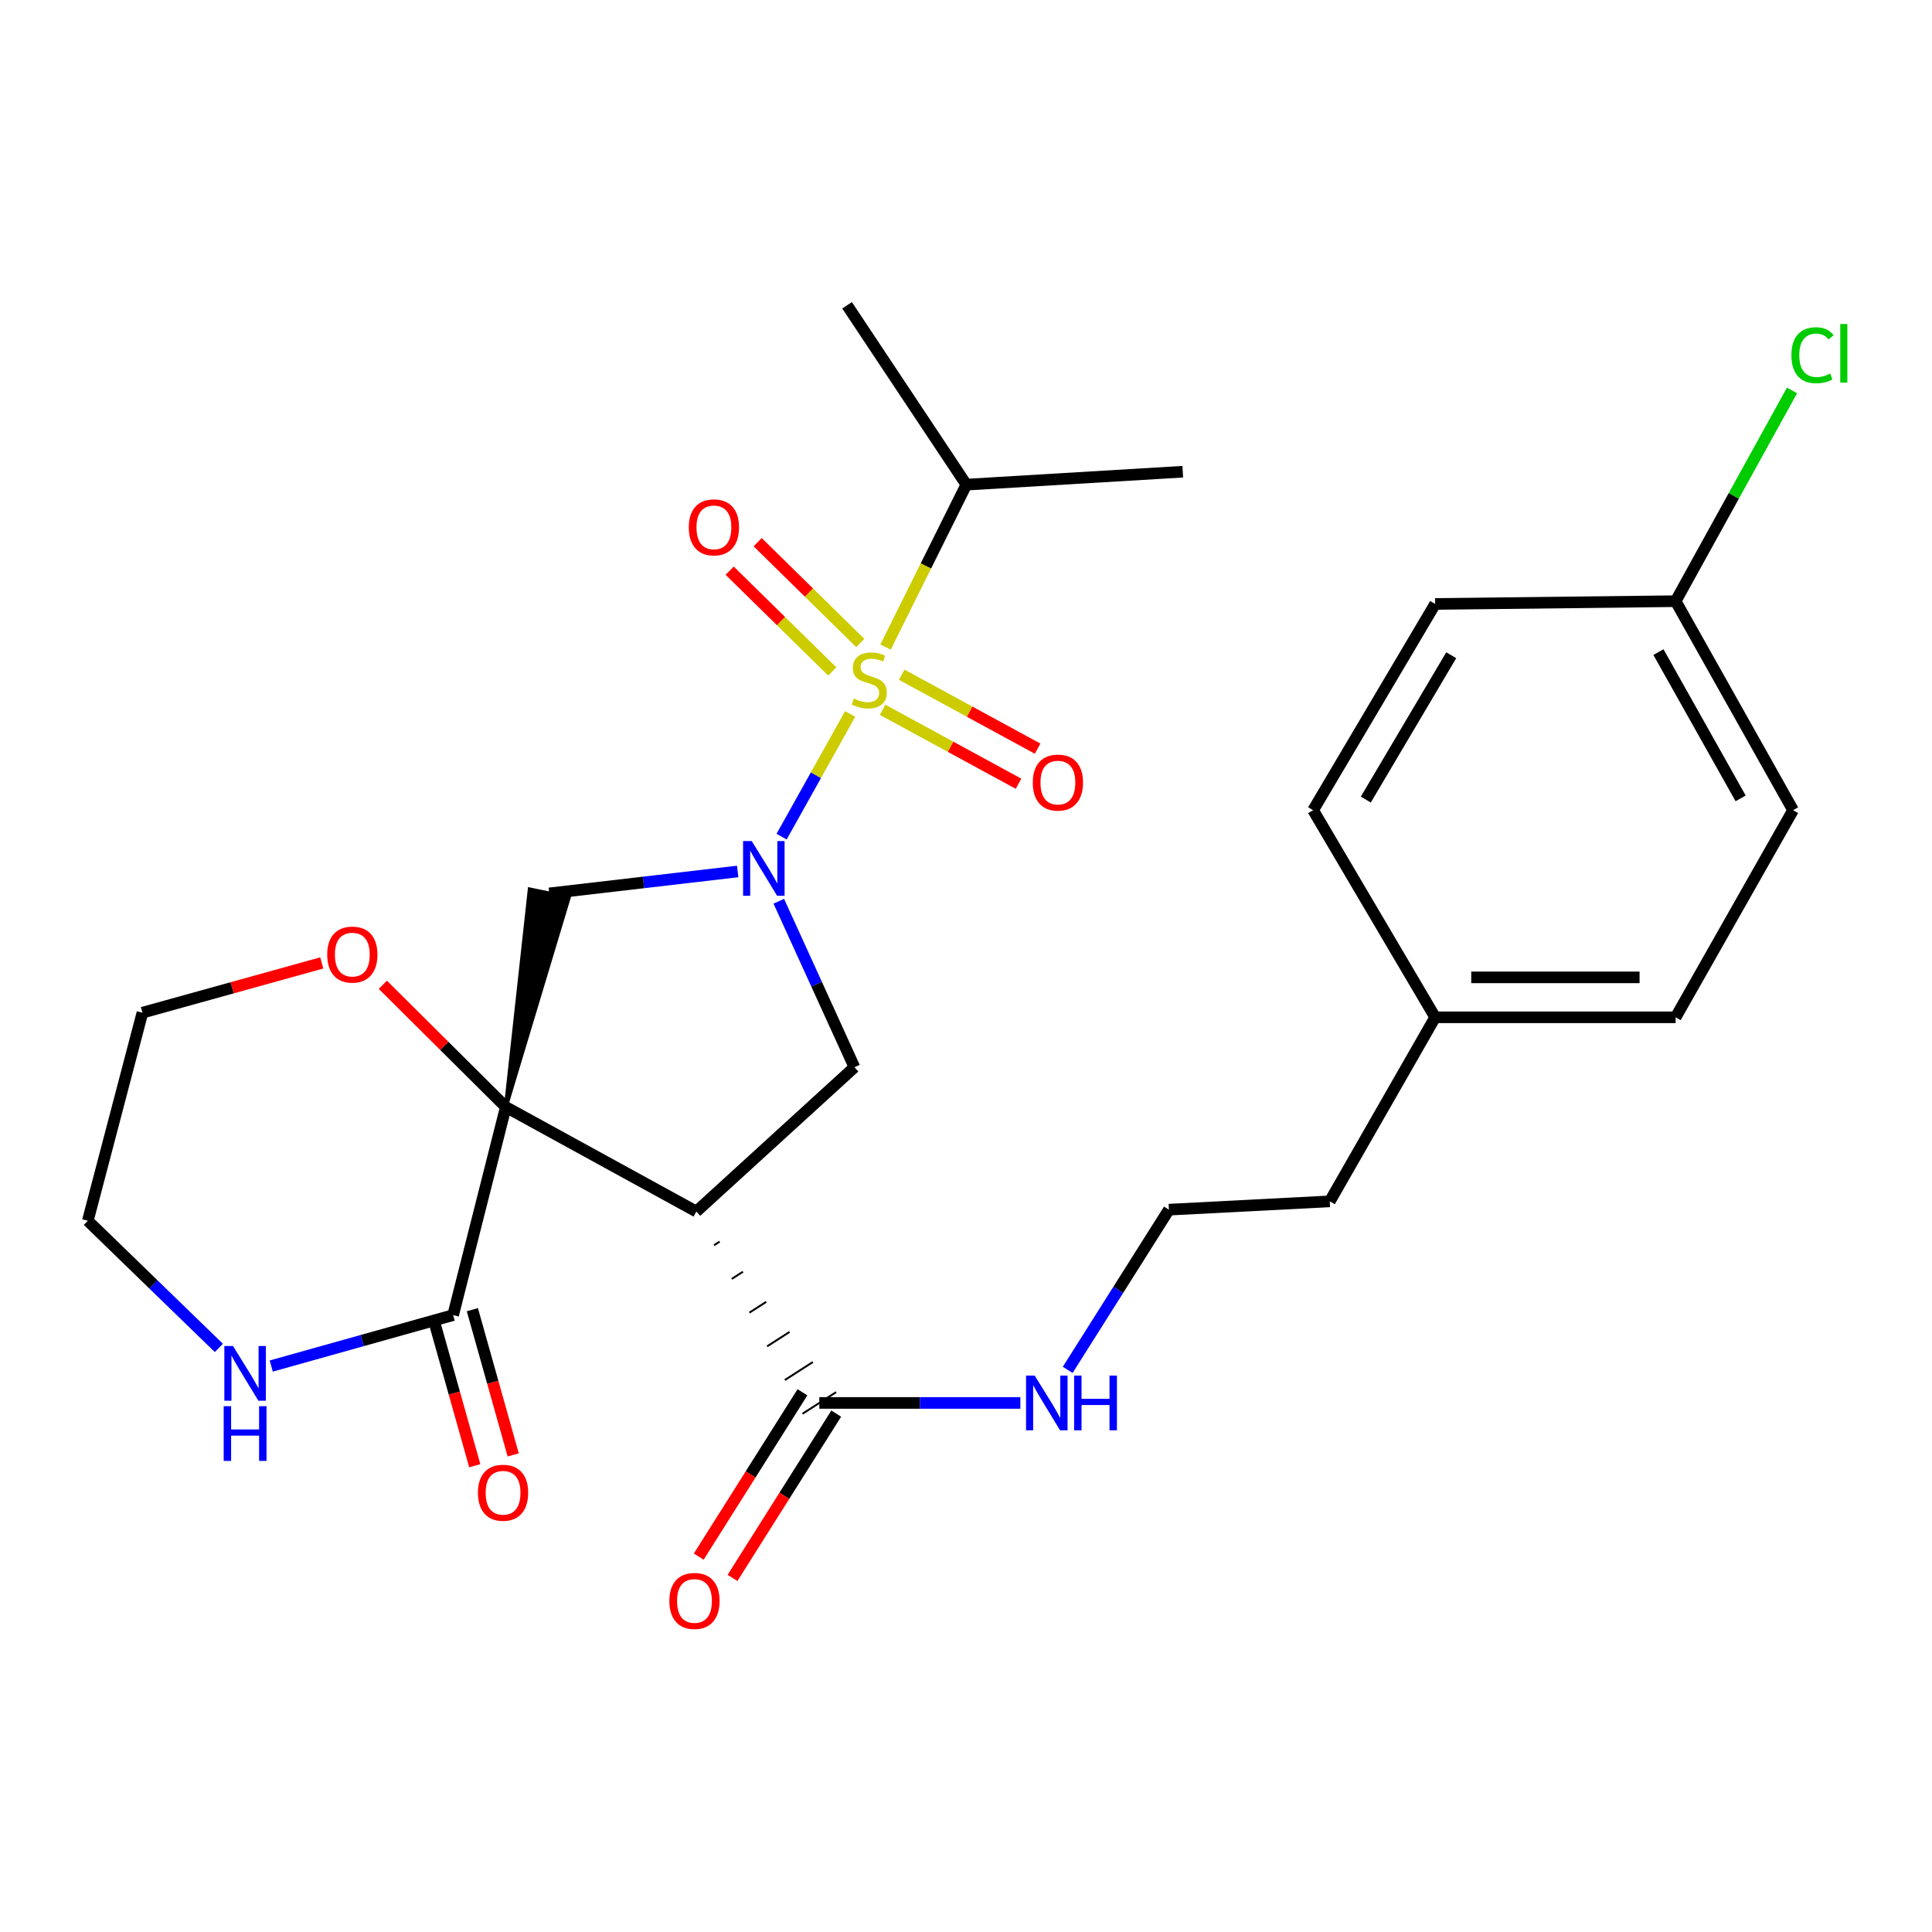 <?xml version='1.0' encoding='iso-8859-1'?>
<svg version='1.1' baseProfile='full'
              xmlns='http://www.w3.org/2000/svg'
                      xmlns:rdkit='http://www.rdkit.org/xml'
                      xmlns:xlink='http://www.w3.org/1999/xlink'
                  xml:space='preserve'
width='1000px' height='1000px' viewBox='0 0 1000 1000'>
<!-- END OF HEADER -->
<rect style='opacity:1.0;fill:#FFFFFF;stroke:none' width='1000' height='1000' x='0' y='0'> </rect>
<path class='bond-2' d='M 261.806,572.991 L 360.42,627.087' style='fill:none;fill-rule:evenodd;stroke:#000000;stroke-width:6px;stroke-linecap:butt;stroke-linejoin:miter;stroke-opacity:1' />
<path class='bond-3' d='M 261.806,572.991 L 294.436,464.481 L 274.177,460.359 Z' style='fill:#000000;fill-rule:evenodd;fill-opacity:1;stroke:#000000;stroke-width:2px;stroke-linecap:butt;stroke-linejoin:miter;stroke-opacity:1;' />
<path class='bond-5' d='M 261.806,572.991 L 234.54,680.69' style='fill:none;fill-rule:evenodd;stroke:#000000;stroke-width:6px;stroke-linecap:butt;stroke-linejoin:miter;stroke-opacity:1' />
<path class='bond-7' d='M 261.806,572.991 L 229.984,541.357' style='fill:none;fill-rule:evenodd;stroke:#000000;stroke-width:6px;stroke-linecap:butt;stroke-linejoin:miter;stroke-opacity:1' />
<path class='bond-7' d='M 229.984,541.357 L 198.162,509.723' style='fill:none;fill-rule:evenodd;stroke:#FF0000;stroke-width:6px;stroke-linecap:butt;stroke-linejoin:miter;stroke-opacity:1' />
<path class='bond-0' d='M 440.048,369.537 L 422.3,401.293' style='fill:none;fill-rule:evenodd;stroke:#CCCC00;stroke-width:6px;stroke-linecap:butt;stroke-linejoin:miter;stroke-opacity:1' />
<path class='bond-0' d='M 422.3,401.293 L 404.553,433.049' style='fill:none;fill-rule:evenodd;stroke:#0000FF;stroke-width:6px;stroke-linecap:butt;stroke-linejoin:miter;stroke-opacity:1' />
<path class='bond-8' d='M 456.845,367.393 L 492.014,386.527' style='fill:none;fill-rule:evenodd;stroke:#CCCC00;stroke-width:6px;stroke-linecap:butt;stroke-linejoin:miter;stroke-opacity:1' />
<path class='bond-8' d='M 492.014,386.527 L 527.183,405.661' style='fill:none;fill-rule:evenodd;stroke:#FF0000;stroke-width:6px;stroke-linecap:butt;stroke-linejoin:miter;stroke-opacity:1' />
<path class='bond-8' d='M 466.725,349.233 L 501.894,368.367' style='fill:none;fill-rule:evenodd;stroke:#CCCC00;stroke-width:6px;stroke-linecap:butt;stroke-linejoin:miter;stroke-opacity:1' />
<path class='bond-8' d='M 501.894,368.367 L 537.063,387.5' style='fill:none;fill-rule:evenodd;stroke:#FF0000;stroke-width:6px;stroke-linecap:butt;stroke-linejoin:miter;stroke-opacity:1' />
<path class='bond-9' d='M 445.272,332.8 L 418.717,306.714' style='fill:none;fill-rule:evenodd;stroke:#CCCC00;stroke-width:6px;stroke-linecap:butt;stroke-linejoin:miter;stroke-opacity:1' />
<path class='bond-9' d='M 418.717,306.714 L 392.162,280.629' style='fill:none;fill-rule:evenodd;stroke:#FF0000;stroke-width:6px;stroke-linecap:butt;stroke-linejoin:miter;stroke-opacity:1' />
<path class='bond-9' d='M 430.785,347.548 L 404.23,321.463' style='fill:none;fill-rule:evenodd;stroke:#CCCC00;stroke-width:6px;stroke-linecap:butt;stroke-linejoin:miter;stroke-opacity:1' />
<path class='bond-9' d='M 404.23,321.463 L 377.674,295.378' style='fill:none;fill-rule:evenodd;stroke:#FF0000;stroke-width:6px;stroke-linecap:butt;stroke-linejoin:miter;stroke-opacity:1' />
<path class='bond-11' d='M 458.354,334.921 L 479.265,292.889' style='fill:none;fill-rule:evenodd;stroke:#CCCC00;stroke-width:6px;stroke-linecap:butt;stroke-linejoin:miter;stroke-opacity:1' />
<path class='bond-11' d='M 479.265,292.889 L 500.176,250.858' style='fill:none;fill-rule:evenodd;stroke:#000000;stroke-width:6px;stroke-linecap:butt;stroke-linejoin:miter;stroke-opacity:1' />
<path class='bond-1' d='M 381.824,451.074 L 333.065,456.747' style='fill:none;fill-rule:evenodd;stroke:#0000FF;stroke-width:6px;stroke-linecap:butt;stroke-linejoin:miter;stroke-opacity:1' />
<path class='bond-1' d='M 333.065,456.747 L 284.306,462.42' style='fill:none;fill-rule:evenodd;stroke:#000000;stroke-width:6px;stroke-linecap:butt;stroke-linejoin:miter;stroke-opacity:1' />
<path class='bond-28' d='M 403.101,466.486 L 422.678,509.442' style='fill:none;fill-rule:evenodd;stroke:#0000FF;stroke-width:6px;stroke-linecap:butt;stroke-linejoin:miter;stroke-opacity:1' />
<path class='bond-28' d='M 422.678,509.442 L 442.254,552.397' style='fill:none;fill-rule:evenodd;stroke:#000000;stroke-width:6px;stroke-linecap:butt;stroke-linejoin:miter;stroke-opacity:1' />
<path class='bond-4' d='M 360.42,627.087 L 442.254,552.397' style='fill:none;fill-rule:evenodd;stroke:#000000;stroke-width:6px;stroke-linecap:butt;stroke-linejoin:miter;stroke-opacity:1' />
<path class='bond-6' d='M 369.582,644.531 L 372.48,642.668' style='fill:none;fill-rule:evenodd;stroke:#000000;stroke-width:1.0px;stroke-linecap:butt;stroke-linejoin:miter;stroke-opacity:1' />
<path class='bond-6' d='M 378.743,661.974 L 384.54,658.249' style='fill:none;fill-rule:evenodd;stroke:#000000;stroke-width:1.0px;stroke-linecap:butt;stroke-linejoin:miter;stroke-opacity:1' />
<path class='bond-6' d='M 387.904,679.418 L 396.6,673.83' style='fill:none;fill-rule:evenodd;stroke:#000000;stroke-width:1.0px;stroke-linecap:butt;stroke-linejoin:miter;stroke-opacity:1' />
<path class='bond-6' d='M 397.066,696.862 L 408.661,689.411' style='fill:none;fill-rule:evenodd;stroke:#000000;stroke-width:1.0px;stroke-linecap:butt;stroke-linejoin:miter;stroke-opacity:1' />
<path class='bond-6' d='M 406.227,714.305 L 420.721,704.992' style='fill:none;fill-rule:evenodd;stroke:#000000;stroke-width:1.0px;stroke-linecap:butt;stroke-linejoin:miter;stroke-opacity:1' />
<path class='bond-6' d='M 415.388,731.749 L 432.781,720.573' style='fill:none;fill-rule:evenodd;stroke:#000000;stroke-width:1.0px;stroke-linecap:butt;stroke-linejoin:miter;stroke-opacity:1' />
<path class='bond-10' d='M 234.54,680.69 L 187.469,693.875' style='fill:none;fill-rule:evenodd;stroke:#000000;stroke-width:6px;stroke-linecap:butt;stroke-linejoin:miter;stroke-opacity:1' />
<path class='bond-10' d='M 187.469,693.875 L 140.399,707.059' style='fill:none;fill-rule:evenodd;stroke:#0000FF;stroke-width:6px;stroke-linecap:butt;stroke-linejoin:miter;stroke-opacity:1' />
<path class='bond-12' d='M 224.589,683.489 L 235.161,721.072' style='fill:none;fill-rule:evenodd;stroke:#000000;stroke-width:6px;stroke-linecap:butt;stroke-linejoin:miter;stroke-opacity:1' />
<path class='bond-12' d='M 235.161,721.072 L 245.732,758.655' style='fill:none;fill-rule:evenodd;stroke:#FF0000;stroke-width:6px;stroke-linecap:butt;stroke-linejoin:miter;stroke-opacity:1' />
<path class='bond-12' d='M 244.49,677.891 L 255.062,715.474' style='fill:none;fill-rule:evenodd;stroke:#000000;stroke-width:6px;stroke-linecap:butt;stroke-linejoin:miter;stroke-opacity:1' />
<path class='bond-12' d='M 255.062,715.474 L 265.634,753.057' style='fill:none;fill-rule:evenodd;stroke:#FF0000;stroke-width:6px;stroke-linecap:butt;stroke-linejoin:miter;stroke-opacity:1' />
<path class='bond-13' d='M 415.343,720.644 L 388.502,763.172' style='fill:none;fill-rule:evenodd;stroke:#000000;stroke-width:6px;stroke-linecap:butt;stroke-linejoin:miter;stroke-opacity:1' />
<path class='bond-13' d='M 388.502,763.172 L 361.662,805.701' style='fill:none;fill-rule:evenodd;stroke:#FF0000;stroke-width:6px;stroke-linecap:butt;stroke-linejoin:miter;stroke-opacity:1' />
<path class='bond-13' d='M 432.826,731.678 L 405.986,774.206' style='fill:none;fill-rule:evenodd;stroke:#000000;stroke-width:6px;stroke-linecap:butt;stroke-linejoin:miter;stroke-opacity:1' />
<path class='bond-13' d='M 405.986,774.206 L 379.145,816.735' style='fill:none;fill-rule:evenodd;stroke:#FF0000;stroke-width:6px;stroke-linecap:butt;stroke-linejoin:miter;stroke-opacity:1' />
<path class='bond-14' d='M 424.084,726.161 L 476.111,726.161' style='fill:none;fill-rule:evenodd;stroke:#000000;stroke-width:6px;stroke-linecap:butt;stroke-linejoin:miter;stroke-opacity:1' />
<path class='bond-14' d='M 476.111,726.161 L 528.138,726.161' style='fill:none;fill-rule:evenodd;stroke:#0000FF;stroke-width:6px;stroke-linecap:butt;stroke-linejoin:miter;stroke-opacity:1' />
<path class='bond-24' d='M 166.543,498.407 L 120.131,511.286' style='fill:none;fill-rule:evenodd;stroke:#FF0000;stroke-width:6px;stroke-linecap:butt;stroke-linejoin:miter;stroke-opacity:1' />
<path class='bond-24' d='M 120.131,511.286 L 73.72,524.166' style='fill:none;fill-rule:evenodd;stroke:#000000;stroke-width:6px;stroke-linecap:butt;stroke-linejoin:miter;stroke-opacity:1' />
<path class='bond-29' d='M 113.288,697.679 L 79.371,664.772' style='fill:none;fill-rule:evenodd;stroke:#0000FF;stroke-width:6px;stroke-linecap:butt;stroke-linejoin:miter;stroke-opacity:1' />
<path class='bond-29' d='M 79.371,664.772 L 45.455,631.865' style='fill:none;fill-rule:evenodd;stroke:#000000;stroke-width:6px;stroke-linecap:butt;stroke-linejoin:miter;stroke-opacity:1' />
<path class='bond-26' d='M 500.176,250.858 L 612.193,244.162' style='fill:none;fill-rule:evenodd;stroke:#000000;stroke-width:6px;stroke-linecap:butt;stroke-linejoin:miter;stroke-opacity:1' />
<path class='bond-27' d='M 500.176,250.858 L 438.441,158.021' style='fill:none;fill-rule:evenodd;stroke:#000000;stroke-width:6px;stroke-linecap:butt;stroke-linejoin:miter;stroke-opacity:1' />
<path class='bond-22' d='M 552.637,709.043 L 578.832,667.582' style='fill:none;fill-rule:evenodd;stroke:#0000FF;stroke-width:6px;stroke-linecap:butt;stroke-linejoin:miter;stroke-opacity:1' />
<path class='bond-22' d='M 578.832,667.582 L 605.026,626.122' style='fill:none;fill-rule:evenodd;stroke:#000000;stroke-width:6px;stroke-linecap:butt;stroke-linejoin:miter;stroke-opacity:1' />
<path class='bond-15' d='M 867.308,311.168 L 928.089,419.35' style='fill:none;fill-rule:evenodd;stroke:#000000;stroke-width:6px;stroke-linecap:butt;stroke-linejoin:miter;stroke-opacity:1' />
<path class='bond-15' d='M 858.402,337.522 L 900.948,413.249' style='fill:none;fill-rule:evenodd;stroke:#000000;stroke-width:6px;stroke-linecap:butt;stroke-linejoin:miter;stroke-opacity:1' />
<path class='bond-17' d='M 867.308,311.168 L 897.427,256.629' style='fill:none;fill-rule:evenodd;stroke:#000000;stroke-width:6px;stroke-linecap:butt;stroke-linejoin:miter;stroke-opacity:1' />
<path class='bond-17' d='M 897.427,256.629 L 927.546,202.09' style='fill:none;fill-rule:evenodd;stroke:#00CC00;stroke-width:6px;stroke-linecap:butt;stroke-linejoin:miter;stroke-opacity:1' />
<path class='bond-30' d='M 867.308,311.168 L 742.84,312.604' style='fill:none;fill-rule:evenodd;stroke:#000000;stroke-width:6px;stroke-linecap:butt;stroke-linejoin:miter;stroke-opacity:1' />
<path class='bond-16' d='M 742.84,526.555 L 688.296,621.815' style='fill:none;fill-rule:evenodd;stroke:#000000;stroke-width:6px;stroke-linecap:butt;stroke-linejoin:miter;stroke-opacity:1' />
<path class='bond-20' d='M 742.84,526.555 L 679.67,419.35' style='fill:none;fill-rule:evenodd;stroke:#000000;stroke-width:6px;stroke-linecap:butt;stroke-linejoin:miter;stroke-opacity:1' />
<path class='bond-21' d='M 742.84,526.555 L 867.308,526.555' style='fill:none;fill-rule:evenodd;stroke:#000000;stroke-width:6px;stroke-linecap:butt;stroke-linejoin:miter;stroke-opacity:1' />
<path class='bond-21' d='M 761.511,505.881 L 848.638,505.881' style='fill:none;fill-rule:evenodd;stroke:#000000;stroke-width:6px;stroke-linecap:butt;stroke-linejoin:miter;stroke-opacity:1' />
<path class='bond-18' d='M 928.089,419.35 L 867.308,526.555' style='fill:none;fill-rule:evenodd;stroke:#000000;stroke-width:6px;stroke-linecap:butt;stroke-linejoin:miter;stroke-opacity:1' />
<path class='bond-19' d='M 742.84,312.604 L 679.67,419.35' style='fill:none;fill-rule:evenodd;stroke:#000000;stroke-width:6px;stroke-linecap:butt;stroke-linejoin:miter;stroke-opacity:1' />
<path class='bond-19' d='M 751.157,339.144 L 706.938,413.867' style='fill:none;fill-rule:evenodd;stroke:#000000;stroke-width:6px;stroke-linecap:butt;stroke-linejoin:miter;stroke-opacity:1' />
<path class='bond-25' d='M 605.026,626.122 L 688.296,621.815' style='fill:none;fill-rule:evenodd;stroke:#000000;stroke-width:6px;stroke-linecap:butt;stroke-linejoin:miter;stroke-opacity:1' />
<path class='bond-23' d='M 45.455,631.865 L 73.72,524.166' style='fill:none;fill-rule:evenodd;stroke:#000000;stroke-width:6px;stroke-linecap:butt;stroke-linejoin:miter;stroke-opacity:1' />
<path  class='atom-1' d='M 441.927 361.581
Q 442.247 361.701, 443.567 362.261
Q 444.887 362.821, 446.327 363.181
Q 447.807 363.501, 449.247 363.501
Q 451.927 363.501, 453.487 362.221
Q 455.047 360.901, 455.047 358.621
Q 455.047 357.061, 454.247 356.101
Q 453.487 355.141, 452.287 354.621
Q 451.087 354.101, 449.087 353.501
Q 446.567 352.741, 445.047 352.021
Q 443.567 351.301, 442.487 349.781
Q 441.447 348.261, 441.447 345.701
Q 441.447 342.141, 443.847 339.941
Q 446.287 337.741, 451.087 337.741
Q 454.367 337.741, 458.087 339.301
L 457.167 342.381
Q 453.767 340.981, 451.207 340.981
Q 448.447 340.981, 446.927 342.141
Q 445.407 343.261, 445.447 345.221
Q 445.447 346.741, 446.207 347.661
Q 447.007 348.581, 448.127 349.101
Q 449.287 349.621, 451.207 350.221
Q 453.767 351.021, 455.287 351.821
Q 456.807 352.621, 457.887 354.261
Q 459.007 355.861, 459.007 358.621
Q 459.007 362.541, 456.367 364.661
Q 453.767 366.741, 449.407 366.741
Q 446.887 366.741, 444.967 366.181
Q 443.087 365.661, 440.847 364.741
L 441.927 361.581
' fill='#CCCC00'/>
<path  class='atom-2' d='M 389.099 435.339
L 398.379 450.339
Q 399.299 451.819, 400.779 454.499
Q 402.259 457.179, 402.339 457.339
L 402.339 435.339
L 406.099 435.339
L 406.099 463.659
L 402.219 463.659
L 392.259 447.259
Q 391.099 445.339, 389.859 443.139
Q 388.659 440.939, 388.299 440.259
L 388.299 463.659
L 384.619 463.659
L 384.619 435.339
L 389.099 435.339
' fill='#0000FF'/>
<path  class='atom-8' d='M 169.361 494.097
Q 169.361 487.297, 172.721 483.497
Q 176.081 479.697, 182.361 479.697
Q 188.641 479.697, 192.001 483.497
Q 195.361 487.297, 195.361 494.097
Q 195.361 500.977, 191.961 504.897
Q 188.561 508.777, 182.361 508.777
Q 176.121 508.777, 172.721 504.897
Q 169.361 501.017, 169.361 494.097
M 182.361 505.577
Q 186.681 505.577, 189.001 502.697
Q 191.361 499.777, 191.361 494.097
Q 191.361 488.537, 189.001 485.737
Q 186.681 482.897, 182.361 482.897
Q 178.041 482.897, 175.681 485.697
Q 173.361 488.497, 173.361 494.097
Q 173.361 499.817, 175.681 502.697
Q 178.041 505.577, 182.361 505.577
' fill='#FF0000'/>
<path  class='atom-9' d='M 534.565 405.061
Q 534.565 398.261, 537.925 394.461
Q 541.285 390.661, 547.565 390.661
Q 553.845 390.661, 557.205 394.461
Q 560.565 398.261, 560.565 405.061
Q 560.565 411.941, 557.165 415.861
Q 553.765 419.741, 547.565 419.741
Q 541.325 419.741, 537.925 415.861
Q 534.565 411.981, 534.565 405.061
M 547.565 416.541
Q 551.885 416.541, 554.205 413.661
Q 556.565 410.741, 556.565 405.061
Q 556.565 399.501, 554.205 396.701
Q 551.885 393.861, 547.565 393.861
Q 543.245 393.861, 540.885 396.661
Q 538.565 399.461, 538.565 405.061
Q 538.565 410.781, 540.885 413.661
Q 543.245 416.541, 547.565 416.541
' fill='#FF0000'/>
<path  class='atom-10' d='M 356.517 272.956
Q 356.517 266.156, 359.877 262.356
Q 363.237 258.556, 369.517 258.556
Q 375.797 258.556, 379.157 262.356
Q 382.517 266.156, 382.517 272.956
Q 382.517 279.836, 379.117 283.756
Q 375.717 287.636, 369.517 287.636
Q 363.277 287.636, 359.877 283.756
Q 356.517 279.876, 356.517 272.956
M 369.517 284.436
Q 373.837 284.436, 376.157 281.556
Q 378.517 278.636, 378.517 272.956
Q 378.517 267.396, 376.157 264.596
Q 373.837 261.756, 369.517 261.756
Q 365.197 261.756, 362.837 264.556
Q 360.517 267.356, 360.517 272.956
Q 360.517 278.676, 362.837 281.556
Q 365.197 284.436, 369.517 284.436
' fill='#FF0000'/>
<path  class='atom-11' d='M 120.604 696.691
L 129.884 711.691
Q 130.804 713.171, 132.284 715.851
Q 133.764 718.531, 133.844 718.691
L 133.844 696.691
L 137.604 696.691
L 137.604 725.011
L 133.724 725.011
L 123.764 708.611
Q 122.604 706.691, 121.364 704.491
Q 120.164 702.291, 119.804 701.611
L 119.804 725.011
L 116.124 725.011
L 116.124 696.691
L 120.604 696.691
' fill='#0000FF'/>
<path  class='atom-11' d='M 115.784 727.843
L 119.624 727.843
L 119.624 739.883
L 134.104 739.883
L 134.104 727.843
L 137.944 727.843
L 137.944 756.163
L 134.104 756.163
L 134.104 743.083
L 119.624 743.083
L 119.624 756.163
L 115.784 756.163
L 115.784 727.843
' fill='#0000FF'/>
<path  class='atom-13' d='M 247.382 772.642
Q 247.382 765.842, 250.742 762.042
Q 254.102 758.242, 260.382 758.242
Q 266.662 758.242, 270.022 762.042
Q 273.382 765.842, 273.382 772.642
Q 273.382 779.522, 269.982 783.442
Q 266.582 787.322, 260.382 787.322
Q 254.142 787.322, 250.742 783.442
Q 247.382 779.562, 247.382 772.642
M 260.382 784.122
Q 264.702 784.122, 267.022 781.242
Q 269.382 778.322, 269.382 772.642
Q 269.382 767.082, 267.022 764.282
Q 264.702 761.442, 260.382 761.442
Q 256.062 761.442, 253.702 764.242
Q 251.382 767.042, 251.382 772.642
Q 251.382 778.362, 253.702 781.242
Q 256.062 784.122, 260.382 784.122
' fill='#FF0000'/>
<path  class='atom-14' d='M 346.456 828.645
Q 346.456 821.845, 349.816 818.045
Q 353.176 814.245, 359.456 814.245
Q 365.736 814.245, 369.096 818.045
Q 372.456 821.845, 372.456 828.645
Q 372.456 835.525, 369.056 839.445
Q 365.656 843.325, 359.456 843.325
Q 353.216 843.325, 349.816 839.445
Q 346.456 835.565, 346.456 828.645
M 359.456 840.125
Q 363.776 840.125, 366.096 837.245
Q 368.456 834.325, 368.456 828.645
Q 368.456 823.085, 366.096 820.285
Q 363.776 817.445, 359.456 817.445
Q 355.136 817.445, 352.776 820.245
Q 350.456 823.045, 350.456 828.645
Q 350.456 834.365, 352.776 837.245
Q 355.136 840.125, 359.456 840.125
' fill='#FF0000'/>
<path  class='atom-15' d='M 535.562 712.001
L 544.842 727.001
Q 545.762 728.481, 547.242 731.161
Q 548.722 733.841, 548.802 734.001
L 548.802 712.001
L 552.562 712.001
L 552.562 740.321
L 548.682 740.321
L 538.722 723.921
Q 537.562 722.001, 536.322 719.801
Q 535.122 717.601, 534.762 716.921
L 534.762 740.321
L 531.082 740.321
L 531.082 712.001
L 535.562 712.001
' fill='#0000FF'/>
<path  class='atom-15' d='M 555.962 712.001
L 559.802 712.001
L 559.802 724.041
L 574.282 724.041
L 574.282 712.001
L 578.122 712.001
L 578.122 740.321
L 574.282 740.321
L 574.282 727.241
L 559.802 727.241
L 559.802 740.321
L 555.962 740.321
L 555.962 712.001
' fill='#0000FF'/>
<path  class='atom-18' d='M 927.231 183.867
Q 927.231 176.827, 930.511 173.147
Q 933.831 169.427, 940.111 169.427
Q 945.951 169.427, 949.071 173.547
L 946.431 175.707
Q 944.151 172.707, 940.111 172.707
Q 935.831 172.707, 933.551 175.587
Q 931.311 178.427, 931.311 183.867
Q 931.311 189.467, 933.631 192.347
Q 935.991 195.227, 940.551 195.227
Q 943.671 195.227, 947.311 193.347
L 948.431 196.347
Q 946.951 197.307, 944.711 197.867
Q 942.471 198.427, 939.991 198.427
Q 933.831 198.427, 930.511 194.667
Q 927.231 190.907, 927.231 183.867
' fill='#00CC00'/>
<path  class='atom-18' d='M 952.511 167.707
L 956.191 167.707
L 956.191 198.067
L 952.511 198.067
L 952.511 167.707
' fill='#00CC00'/>
</svg>
